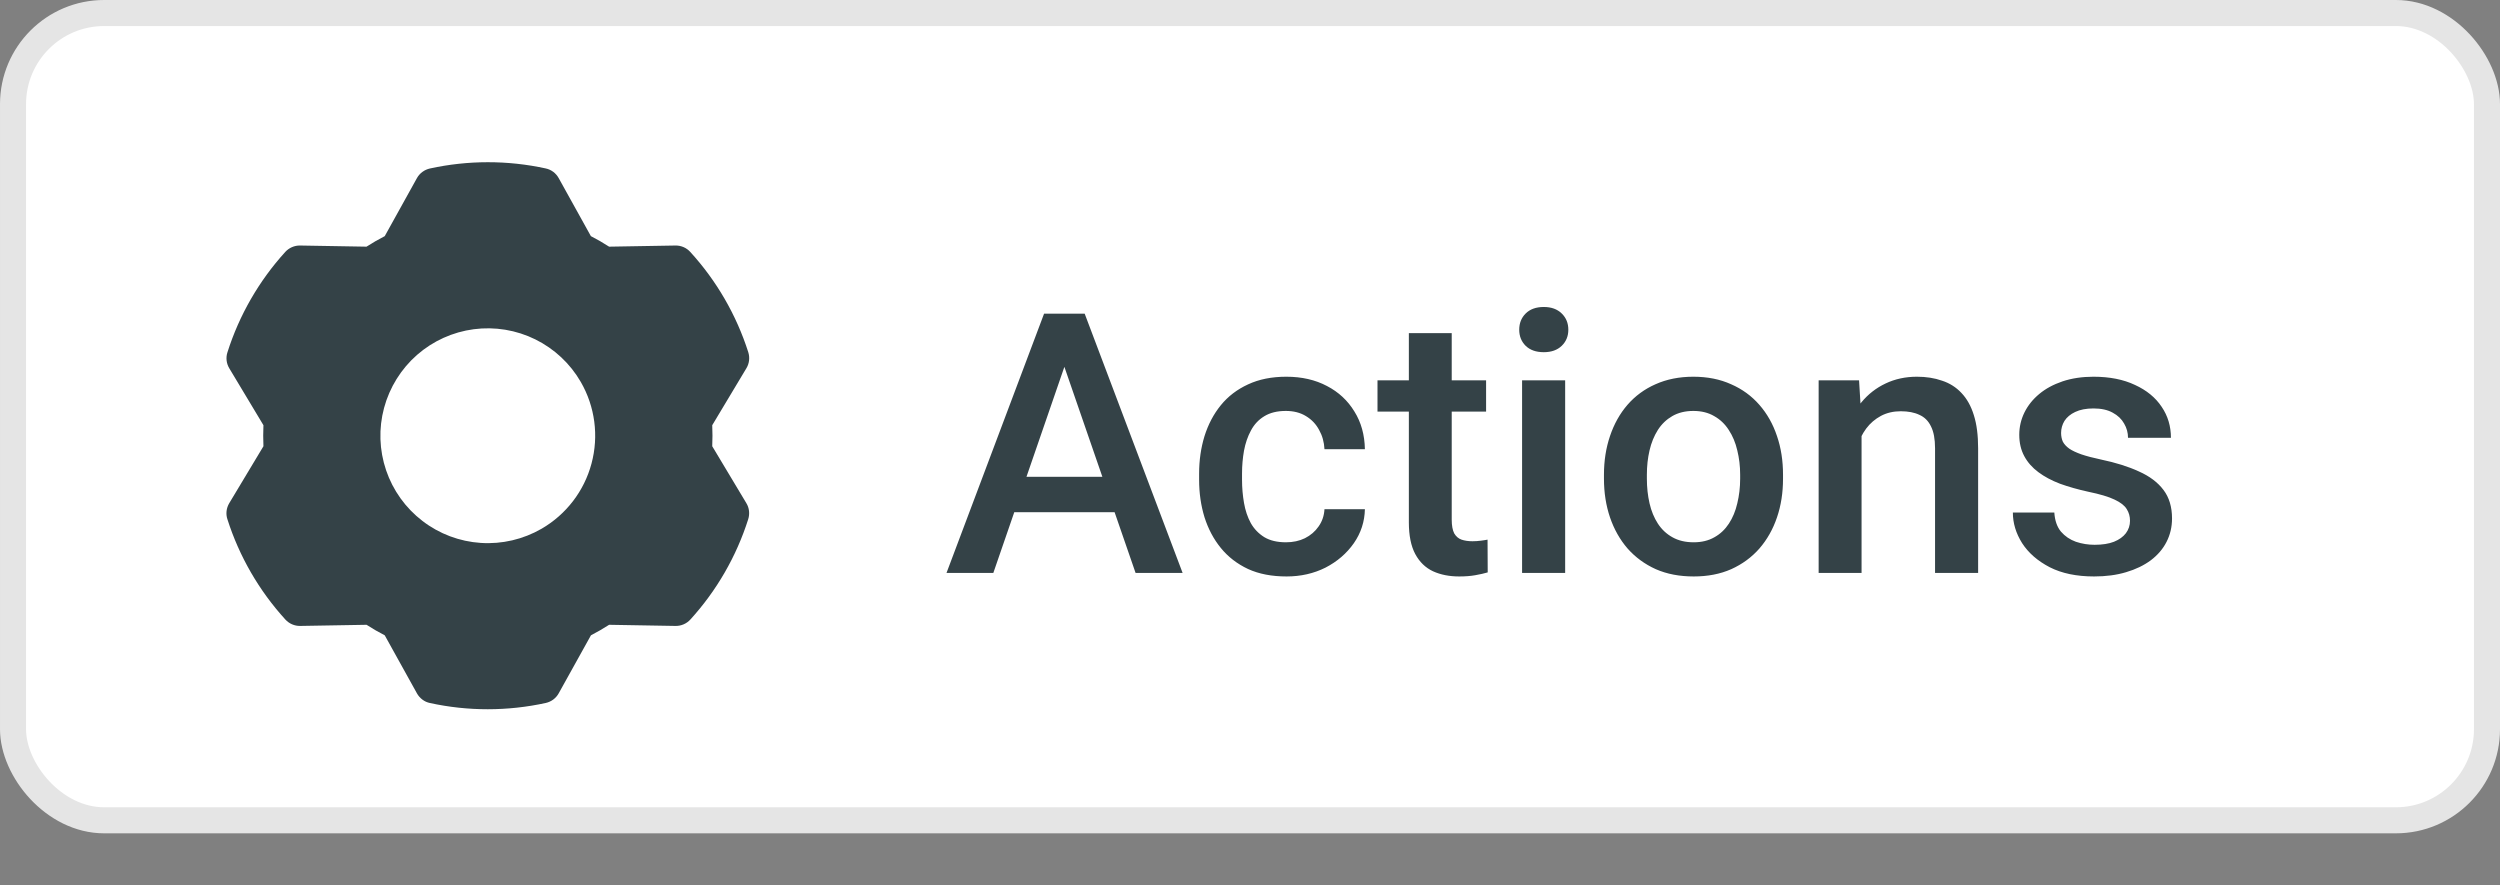 <svg width="48" height="17" viewBox="0 0 48 17" fill="none" xmlns="http://www.w3.org/2000/svg">
<rect x="0" y="0" width="48" height="17" fill="#808080" stroke="none"/>
<rect x="0.25" y="0.25" width="47.5" height="15.5" rx="1.75" fill="white" stroke="#E5E5E5" stroke-width="0.5"/>
<path d="M20.559 6.687L19.072 11H18.173L20.046 6.023H20.621L20.559 6.687ZM21.803 11L20.313 6.687L20.248 6.023H20.826L22.706 11H21.803ZM21.731 9.154V9.834H19.024V9.154H21.731ZM24.691 10.412C24.826 10.412 24.947 10.386 25.054 10.334C25.163 10.279 25.251 10.204 25.317 10.108C25.385 10.012 25.423 9.902 25.43 9.776H26.206C26.201 10.016 26.13 10.233 25.994 10.429C25.857 10.625 25.676 10.781 25.45 10.898C25.225 11.011 24.975 11.068 24.702 11.068C24.419 11.068 24.173 11.021 23.963 10.925C23.754 10.827 23.579 10.692 23.44 10.521C23.301 10.351 23.197 10.153 23.126 9.93C23.058 9.707 23.023 9.468 23.023 9.212V9.093C23.023 8.838 23.058 8.598 23.126 8.375C23.197 8.149 23.301 7.951 23.44 7.78C23.579 7.609 23.754 7.476 23.963 7.38C24.173 7.282 24.418 7.233 24.698 7.233C24.994 7.233 25.254 7.293 25.477 7.411C25.701 7.527 25.876 7.69 26.004 7.9C26.134 8.107 26.201 8.349 26.206 8.625H25.43C25.423 8.488 25.389 8.365 25.327 8.255C25.268 8.144 25.184 8.055 25.074 7.989C24.967 7.923 24.838 7.89 24.688 7.89C24.522 7.89 24.384 7.924 24.274 7.992C24.165 8.058 24.08 8.149 24.018 8.266C23.956 8.38 23.912 8.508 23.885 8.652C23.86 8.793 23.847 8.94 23.847 9.093V9.212C23.847 9.365 23.86 9.513 23.885 9.657C23.91 9.8 23.953 9.929 24.015 10.043C24.078 10.155 24.165 10.245 24.274 10.313C24.384 10.379 24.523 10.412 24.691 10.412ZM28.533 7.302V7.903H26.448V7.302H28.533ZM27.05 6.396H27.873V9.978C27.873 10.092 27.89 10.18 27.921 10.241C27.956 10.3 28.002 10.34 28.061 10.361C28.121 10.381 28.19 10.392 28.27 10.392C28.327 10.392 28.382 10.388 28.434 10.381C28.486 10.374 28.529 10.368 28.561 10.361L28.564 10.99C28.496 11.01 28.416 11.028 28.325 11.044C28.236 11.06 28.133 11.068 28.017 11.068C27.828 11.068 27.66 11.035 27.515 10.969C27.369 10.901 27.255 10.79 27.173 10.638C27.091 10.485 27.05 10.282 27.05 10.029V6.396ZM30.051 7.302V11H29.224V7.302H30.051ZM29.169 6.331C29.169 6.206 29.21 6.102 29.292 6.02C29.376 5.936 29.492 5.894 29.641 5.894C29.787 5.894 29.901 5.936 29.986 6.02C30.07 6.102 30.112 6.206 30.112 6.331C30.112 6.454 30.07 6.557 29.986 6.639C29.901 6.721 29.787 6.762 29.641 6.762C29.492 6.762 29.376 6.721 29.292 6.639C29.21 6.557 29.169 6.454 29.169 6.331ZM30.796 9.192V9.113C30.796 8.847 30.835 8.599 30.912 8.372C30.99 8.141 31.101 7.942 31.247 7.773C31.395 7.603 31.575 7.47 31.787 7.377C32.001 7.281 32.243 7.233 32.512 7.233C32.783 7.233 33.024 7.281 33.236 7.377C33.45 7.47 33.632 7.603 33.78 7.773C33.928 7.942 34.041 8.141 34.118 8.372C34.196 8.599 34.234 8.847 34.234 9.113V9.192C34.234 9.459 34.196 9.706 34.118 9.934C34.041 10.162 33.928 10.361 33.78 10.532C33.632 10.7 33.452 10.832 33.24 10.928C33.028 11.022 32.787 11.068 32.519 11.068C32.247 11.068 32.005 11.022 31.791 10.928C31.579 10.832 31.399 10.7 31.25 10.532C31.102 10.361 30.99 10.162 30.912 9.934C30.835 9.706 30.796 9.459 30.796 9.192ZM31.62 9.113V9.192C31.62 9.358 31.637 9.515 31.671 9.664C31.705 9.812 31.759 9.942 31.831 10.053C31.904 10.165 31.998 10.253 32.112 10.316C32.226 10.38 32.361 10.412 32.519 10.412C32.671 10.412 32.803 10.38 32.915 10.316C33.029 10.253 33.122 10.165 33.195 10.053C33.268 9.942 33.322 9.812 33.356 9.664C33.392 9.515 33.411 9.358 33.411 9.192V9.113C33.411 8.949 33.392 8.794 33.356 8.648C33.322 8.5 33.267 8.369 33.192 8.255C33.119 8.141 33.026 8.053 32.912 7.989C32.8 7.923 32.667 7.89 32.512 7.89C32.357 7.89 32.222 7.923 32.108 7.989C31.997 8.053 31.904 8.141 31.831 8.255C31.759 8.369 31.705 8.5 31.671 8.648C31.637 8.794 31.62 8.949 31.62 9.113ZM35.742 8.091V11H34.918V7.302H35.694L35.742 8.091ZM35.595 9.014L35.328 9.011C35.33 8.749 35.367 8.508 35.438 8.29C35.51 8.071 35.611 7.883 35.738 7.726C35.868 7.568 36.023 7.448 36.203 7.363C36.383 7.277 36.584 7.233 36.805 7.233C36.982 7.233 37.143 7.258 37.287 7.309C37.432 7.356 37.557 7.435 37.659 7.544C37.764 7.654 37.844 7.796 37.898 7.972C37.953 8.145 37.98 8.358 37.98 8.611V11H37.153V8.607C37.153 8.43 37.127 8.29 37.075 8.187C37.025 8.082 36.95 8.008 36.852 7.965C36.757 7.919 36.637 7.896 36.494 7.896C36.352 7.896 36.226 7.926 36.114 7.985C36.003 8.045 35.908 8.125 35.831 8.228C35.755 8.331 35.697 8.449 35.656 8.584C35.615 8.718 35.595 8.861 35.595 9.014ZM40.896 9.999C40.896 9.916 40.876 9.842 40.834 9.776C40.794 9.708 40.715 9.646 40.599 9.592C40.485 9.537 40.316 9.487 40.093 9.441C39.897 9.398 39.717 9.347 39.553 9.288C39.391 9.226 39.252 9.152 39.136 9.065C39.02 8.979 38.929 8.876 38.866 8.758C38.802 8.639 38.77 8.503 38.77 8.348C38.77 8.197 38.803 8.055 38.869 7.92C38.935 7.786 39.03 7.667 39.153 7.565C39.276 7.462 39.425 7.382 39.601 7.322C39.778 7.263 39.977 7.233 40.195 7.233C40.505 7.233 40.771 7.286 40.992 7.391C41.215 7.493 41.386 7.633 41.504 7.811C41.623 7.986 41.682 8.185 41.682 8.406H40.858C40.858 8.308 40.833 8.217 40.783 8.132C40.735 8.046 40.662 7.976 40.565 7.924C40.467 7.869 40.343 7.842 40.195 7.842C40.054 7.842 39.937 7.865 39.843 7.91C39.752 7.953 39.684 8.01 39.638 8.081C39.595 8.152 39.573 8.229 39.573 8.313C39.573 8.375 39.585 8.431 39.607 8.481C39.633 8.529 39.673 8.573 39.73 8.614C39.787 8.653 39.865 8.689 39.963 8.724C40.063 8.758 40.188 8.791 40.339 8.823C40.621 8.882 40.864 8.958 41.067 9.052C41.272 9.143 41.429 9.261 41.539 9.407C41.648 9.551 41.703 9.733 41.703 9.954C41.703 10.118 41.667 10.269 41.597 10.405C41.528 10.54 41.428 10.657 41.296 10.757C41.164 10.855 41.005 10.932 40.821 10.986C40.639 11.041 40.433 11.068 40.206 11.068C39.871 11.068 39.587 11.009 39.355 10.891C39.122 10.77 38.946 10.616 38.825 10.429C38.706 10.24 38.647 10.044 38.647 9.841H39.443C39.453 9.994 39.495 10.116 39.57 10.207C39.647 10.296 39.743 10.361 39.857 10.402C39.973 10.441 40.093 10.46 40.216 10.46C40.364 10.46 40.488 10.441 40.588 10.402C40.689 10.361 40.765 10.306 40.817 10.238C40.87 10.167 40.896 10.087 40.896 9.999Z" fill="#344247"/>
<g clip-path="url(#clip0_619_4983)">
<path d="M13.253 4.837C13.217 4.798 13.174 4.766 13.125 4.745C13.076 4.724 13.023 4.713 12.969 4.714L11.695 4.736C11.582 4.663 11.465 4.595 11.345 4.534L10.726 3.418C10.7 3.372 10.665 3.331 10.622 3.299C10.579 3.267 10.53 3.245 10.478 3.234C9.745 3.074 8.986 3.075 8.254 3.235C8.202 3.247 8.152 3.269 8.11 3.301C8.067 3.332 8.031 3.373 8.005 3.42L7.387 4.534C7.267 4.596 7.15 4.663 7.037 4.736L5.761 4.714C5.708 4.713 5.655 4.724 5.606 4.745C5.557 4.766 5.513 4.798 5.477 4.837C4.973 5.392 4.594 6.049 4.367 6.764C4.35 6.815 4.345 6.869 4.351 6.922C4.357 6.975 4.375 7.026 4.402 7.071L5.058 8.164C5.052 8.299 5.052 8.434 5.058 8.568L4.401 9.662C4.374 9.708 4.356 9.759 4.35 9.812C4.344 9.865 4.349 9.919 4.366 9.969C4.594 10.684 4.974 11.341 5.479 11.895C5.515 11.934 5.559 11.966 5.608 11.987C5.657 12.008 5.71 12.019 5.763 12.018L7.038 11.996C7.151 12.069 7.268 12.137 7.387 12.198L8.006 13.314C8.032 13.36 8.068 13.401 8.111 13.433C8.153 13.465 8.202 13.487 8.255 13.498C8.987 13.658 9.746 13.657 10.479 13.497C10.531 13.485 10.58 13.463 10.623 13.431C10.666 13.399 10.701 13.359 10.727 13.312L11.346 12.198C11.465 12.136 11.582 12.069 11.695 11.996L12.971 12.018C13.024 12.019 13.077 12.008 13.126 11.987C13.175 11.966 13.219 11.934 13.255 11.895C13.76 11.34 14.139 10.683 14.366 9.968C14.382 9.917 14.387 9.863 14.381 9.81C14.375 9.757 14.358 9.706 14.33 9.661L13.675 8.568C13.681 8.433 13.681 8.298 13.675 8.164L14.331 7.07C14.359 7.024 14.376 6.973 14.382 6.92C14.388 6.867 14.383 6.813 14.367 6.763C14.139 6.048 13.759 5.391 13.253 4.837ZM10.398 10.152C10.044 10.356 9.638 10.451 9.231 10.424C8.824 10.397 8.434 10.251 8.111 10.002C7.787 9.754 7.544 9.415 7.413 9.029C7.282 8.643 7.268 8.226 7.374 7.832C7.48 7.438 7.7 7.084 8.006 6.815C8.313 6.546 8.693 6.374 9.097 6.321C9.501 6.268 9.913 6.336 10.278 6.516C10.644 6.697 10.948 6.981 11.152 7.335C11.425 7.809 11.499 8.371 11.357 8.9C11.216 9.428 10.871 9.878 10.398 10.152Z" fill="#344247"/>
</g>
<defs>
<clipPath id="clip0_619_4983">
<rect width="12" height="12" fill="white" transform="translate(1.17 6.17) rotate(-30)"/>
</clipPath>
</defs>
</svg>

